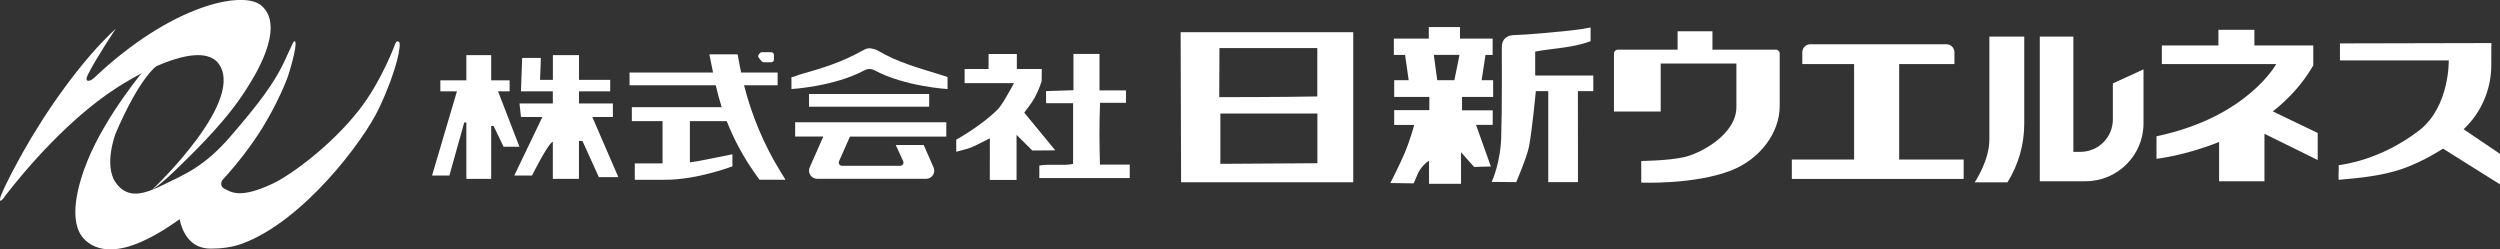 <svg width="401" height="40" viewBox="0 0 401 40" fill="none" xmlns="http://www.w3.org/2000/svg">
<rect x="0" y="0" width="401" height="40" fill="#333333" stroke="none"/>
<path d="M217.06 29.231H189.447L189.373 5.17H217.06V29.231ZM195.747 26.28L211.31 26.18V18.213H195.747V26.28ZM211.297 15.47V7.705H195.6L195.566 15.585C195.566 15.585 206.098 15.578 211.297 15.47Z" fill="white"/>
<path d="M239.5 12.862V15.544H234.509V17.697H239.432V20.03H236.752L239.137 26.703L236.443 26.776L234.348 24.416V29.486H229.216V25.777C228.383 26.321 227.738 27.105 227.349 28.017L226.758 29.412L223.01 29.358C223.01 29.358 224.467 26.542 225.34 24.47C226.214 22.398 226.845 20.037 226.845 20.037H223.628V17.67H229.263V15.551H223.628V12.869H225.952L225.374 8.812H223.574V6.19H229.176V4.346H234.18V6.19H239.419V8.812H238.277L237.652 12.869H239.493L239.5 12.862ZM234.106 8.805H229.982C229.982 8.805 230.358 11.662 230.533 12.862H233.28C233.555 11.595 234.099 8.805 234.099 8.805H234.106Z" fill="white"/>
<path d="M400.999 29.573L391.857 23.839C391.857 23.839 388.801 25.885 385.308 27.092C381.937 28.258 378.074 28.58 375.119 28.842C375.052 28.01 375.186 27.299 375.119 26.502C375.629 26.394 381.681 25.817 388.123 20.855C392.959 17.006 392.778 9.69 392.778 9.69H375.327V6.961L399.615 6.907L399.602 10.434C399.608 14.331 398.003 18.059 395.162 20.735L401.006 24.678V29.573H400.999Z" fill="white"/>
<path d="M253.108 29.211H248.339V14.619H246.351C246.351 14.619 245.746 20.936 245.263 23.457C244.92 25.228 243.201 29.211 243.201 29.211L239.271 29.177C239.271 29.177 240.803 25.905 240.803 21.472C240.937 18.039 240.89 8.738 240.89 7.524C240.89 6.311 241.683 5.606 243.019 5.62C243.631 5.62 245.471 5.499 247.513 5.318C249.958 5.104 252.692 4.829 253.941 4.627C254.304 4.567 254.666 4.487 255.13 4.399V6.606C252.282 7.692 249.246 7.705 246.244 8.275V12.118H255.566V14.619H253.095C253.095 14.619 253.108 28.627 253.108 29.211Z" fill="white"/>
<path d="M18.598 4.58C13.023 9.676 7.213 18.085 3.653 24.463C2.787 26.012 0.825 29.593 0.113 31.477C0.033 31.698 -0.061 32.134 0.053 32.188C0.268 32.282 0.731 31.544 0.987 31.209C3.418 28.077 11.512 18.079 20.606 12.935C20.606 12.935 31.313 6.303 34.833 9.925C39.971 15.759 24.442 30.397 24.442 30.397C24.442 30.397 25.617 29.754 28.27 27.172C31.991 23.557 36.7 18.917 39.783 13.868C40.401 12.855 46.083 4.305 41.865 0.845C38.943 -1.549 27.538 0.718 15.092 12.493C14.42 13.13 13.453 13.271 14.098 11.976C15.354 9.422 18.598 4.567 18.598 4.567V4.58Z" fill="white"/>
<path d="M64.01 6.746C63.647 6.404 63.426 6.941 63.426 6.941C63.426 6.941 61.256 12.989 57.548 17.703C53.055 23.417 46.66 28.077 43.732 29.459C38.392 31.98 36.982 30.746 36.035 30.284C35.087 29.821 35.638 28.936 35.638 28.936H35.625C38.204 26.126 40.461 23.169 42.234 20.265C44.484 16.577 45.949 13.009 46.264 12.004C47.426 8.295 47.574 6.625 47.285 6.625C46.996 6.625 47.017 6.914 45.949 9.12C44.101 13.338 41.408 16.704 37.062 21.774C32.716 26.837 29.486 28.003 26.382 29.553C23.273 31.102 20.485 32.074 18.544 29.264C16.603 26.454 18.544 21.412 18.544 21.412C22.453 12.272 25.194 10.508 25.194 10.508L23.279 11.038C23.279 11.038 17.066 18.361 14.057 25.724C12.532 29.452 10.752 35.635 13.573 38.424C16.388 41.214 20.781 39.538 21.949 39.081C24.045 38.257 26.463 36.862 28.8 35.159C29.237 37.177 30.453 39.88 33.798 39.88C35.423 39.88 37.183 39.692 38.849 39.081C48.615 35.487 58.334 22.619 60.819 17.314C63.735 11.112 64.386 7.088 64.023 6.746H64.01Z" fill="white"/>
<path d="M371.755 21.325L364.562 17.871L364.528 17.891C367.013 15.947 369.304 13.519 371.05 10.488V7.29H361.606V4.775H355.837V7.29H346.762V10.28H365.106C365.106 10.28 360.485 18.797 345.902 21.861V25.469C345.902 25.469 350.47 24.973 355.944 22.767V29.077H363.218V21.459L371.762 25.67V21.331L371.755 21.325Z" fill="white"/>
<path d="M319.356 5.875H324.689V19.849C324.689 23.175 323.755 26.428 321.996 29.251H316.736C316.736 29.251 319.094 25.791 319.094 22.411V5.875H319.363H319.356Z" fill="white"/>
<path d="M338.902 13.378V19.159C338.902 22.029 336.572 24.356 333.697 24.356H332.569V5.875H327.182V29.07H334.523C339.655 29.07 343.819 24.912 343.819 19.789V11.125L338.902 13.378Z" fill="white"/>
<path d="M304.625 25.596V10.28H313.492V8.389C313.492 7.671 312.907 7.095 312.195 7.095H290.386C289.667 7.095 289.089 7.678 289.089 8.389V10.28H297.398V25.589H287.41V28.701H314.969V25.589H304.625V25.596Z" fill="white"/>
<path d="M284.839 7.967H274.677V5.016H269.088V7.967H259.51C259.161 7.967 258.879 8.248 258.879 8.597V17.891H266.375V10.193H278.519V17.174C278.519 21.559 272.763 24.631 270.096 25.214C267.564 25.777 263.258 25.824 263.258 25.824V29.291C263.258 29.291 271.768 29.646 277.679 27.34C282.334 25.516 285.464 21.278 285.464 17.013V8.577C285.464 8.235 285.189 7.96 284.846 7.96L284.839 7.967Z" fill="white"/>
<path d="M164.284 18.079C164.526 17.69 165.366 16.745 165.963 15.665C166.648 14.418 167.078 13.043 167.078 13.043L167.099 11.072H163.102V8.658H158.568V11.072H154.726V13.338H162.639C162.639 13.338 162.108 14.351 161.839 14.787C161.416 15.464 160.738 16.852 159.945 17.637C157.299 20.245 153.383 22.398 153.383 22.398V24.349L154.975 23.913C155.492 23.773 155.989 23.585 156.466 23.343L158.776 22.183L158.763 28.862H163.055V21.627L165.581 24.141L169.268 24.114C169.268 24.114 165.809 19.89 164.298 18.079H164.284Z" fill="white"/>
<path d="M176.435 26.408C176.334 23.062 176.314 19.849 176.448 16.49H180.606V14.498H176.361V8.651H172.183V14.472C170.638 14.525 169.107 14.565 167.79 14.612V16.557H172.123V26.3C170.323 26.636 168.482 26.254 166.709 26.549V28.56H181.211V26.401H176.442L176.435 26.408Z" fill="white"/>
<path d="M151.961 12.339C151.497 12.191 151.04 12.044 150.577 11.903C147.252 10.877 143.887 9.945 140.864 8.148C140.562 7.967 140.26 7.866 139.958 7.819C139.514 7.685 139.038 7.732 138.628 7.967C138.574 7.994 138.514 8.027 138.46 8.061C138.373 8.101 138.279 8.148 138.191 8.195C135.135 9.925 131.824 10.971 128.465 11.903C128.129 11.997 127.8 12.131 127.458 12.265C127.29 12.306 127.122 12.352 126.947 12.386V14.284C126.947 14.284 133.798 13.895 138.682 11.266C139.172 11.005 139.763 11.005 140.253 11.266C145.136 13.888 151.988 14.284 151.988 14.284V12.386C151.988 12.386 151.967 12.386 151.954 12.379V12.332L151.961 12.339Z" fill="white"/>
<path d="M149.038 15.075H129.768V17.113H149.038V15.075Z" fill="white"/>
<path d="M127.545 21.901H132.059L129.876 26.85C129.5 27.709 130.131 28.681 131.071 28.681H148.548C149.489 28.681 150.12 27.715 149.744 26.857L148.166 23.256H143.679L144.868 25.851C145.029 26.2 144.774 26.595 144.391 26.595H135.068C134.685 26.595 134.43 26.206 134.584 25.858L136.331 21.908H151.786V19.608H127.545V21.908V21.901Z" fill="white"/>
<path d="M122.506 9.992H123.709C123.944 9.992 124.139 9.804 124.139 9.563V8.798C124.139 8.564 123.95 8.369 123.709 8.369H122.218C122.083 8.369 121.956 8.429 121.875 8.537C121.875 8.537 121.6 8.785 121.6 9.006C121.6 9.227 122.177 9.824 122.177 9.824C122.258 9.925 122.379 9.985 122.513 9.985L122.506 9.992Z" fill="white"/>
<path d="M119.349 13.673H124.729V11.635H118.879C118.805 11.266 118.718 10.897 118.65 10.528L118.315 8.711H113.781L114.372 11.635H100.979V13.673H114.808C115.077 14.86 115.393 16.04 115.762 17.194H101.348V19.433H106.271V26.206H101.818V28.835H106.674C111.913 28.835 117.482 26.676 117.482 26.676V24.751L112.021 25.831C111.571 25.918 111.114 25.985 110.657 26.045V19.433H116.568C117.717 22.344 119.194 25.12 121.015 27.688L121.821 28.828H125.992L125.146 27.454C122.519 23.175 120.571 18.521 119.342 13.666L119.349 13.673Z" fill="white"/>
<path d="M98.306 18.77V16.597H92.873V14.652H97.876V12.815H92.873V8.845H88.681V12.815H86.626L86.754 9.288H83.758L83.563 14.652H88.674V16.597H83.328L83.563 18.77H86.995L82.488 28.158H85.336C85.336 28.158 87.902 22.988 88.674 22.733V28.694H92.866V22.605H93.423L96.056 28.413H99.18L95.008 18.77H98.306Z" fill="white"/>
<path d="M79.895 14.652H81.742V12.882H78.787V8.845H74.804V12.882H70.633V14.652H73.293L69.303 28.151H72.084L74.461 19.648H74.804V28.688H78.787V20.205H79.17L80.775 23.538H83.321L79.888 14.652H79.895Z" fill="white"/>
</svg>
